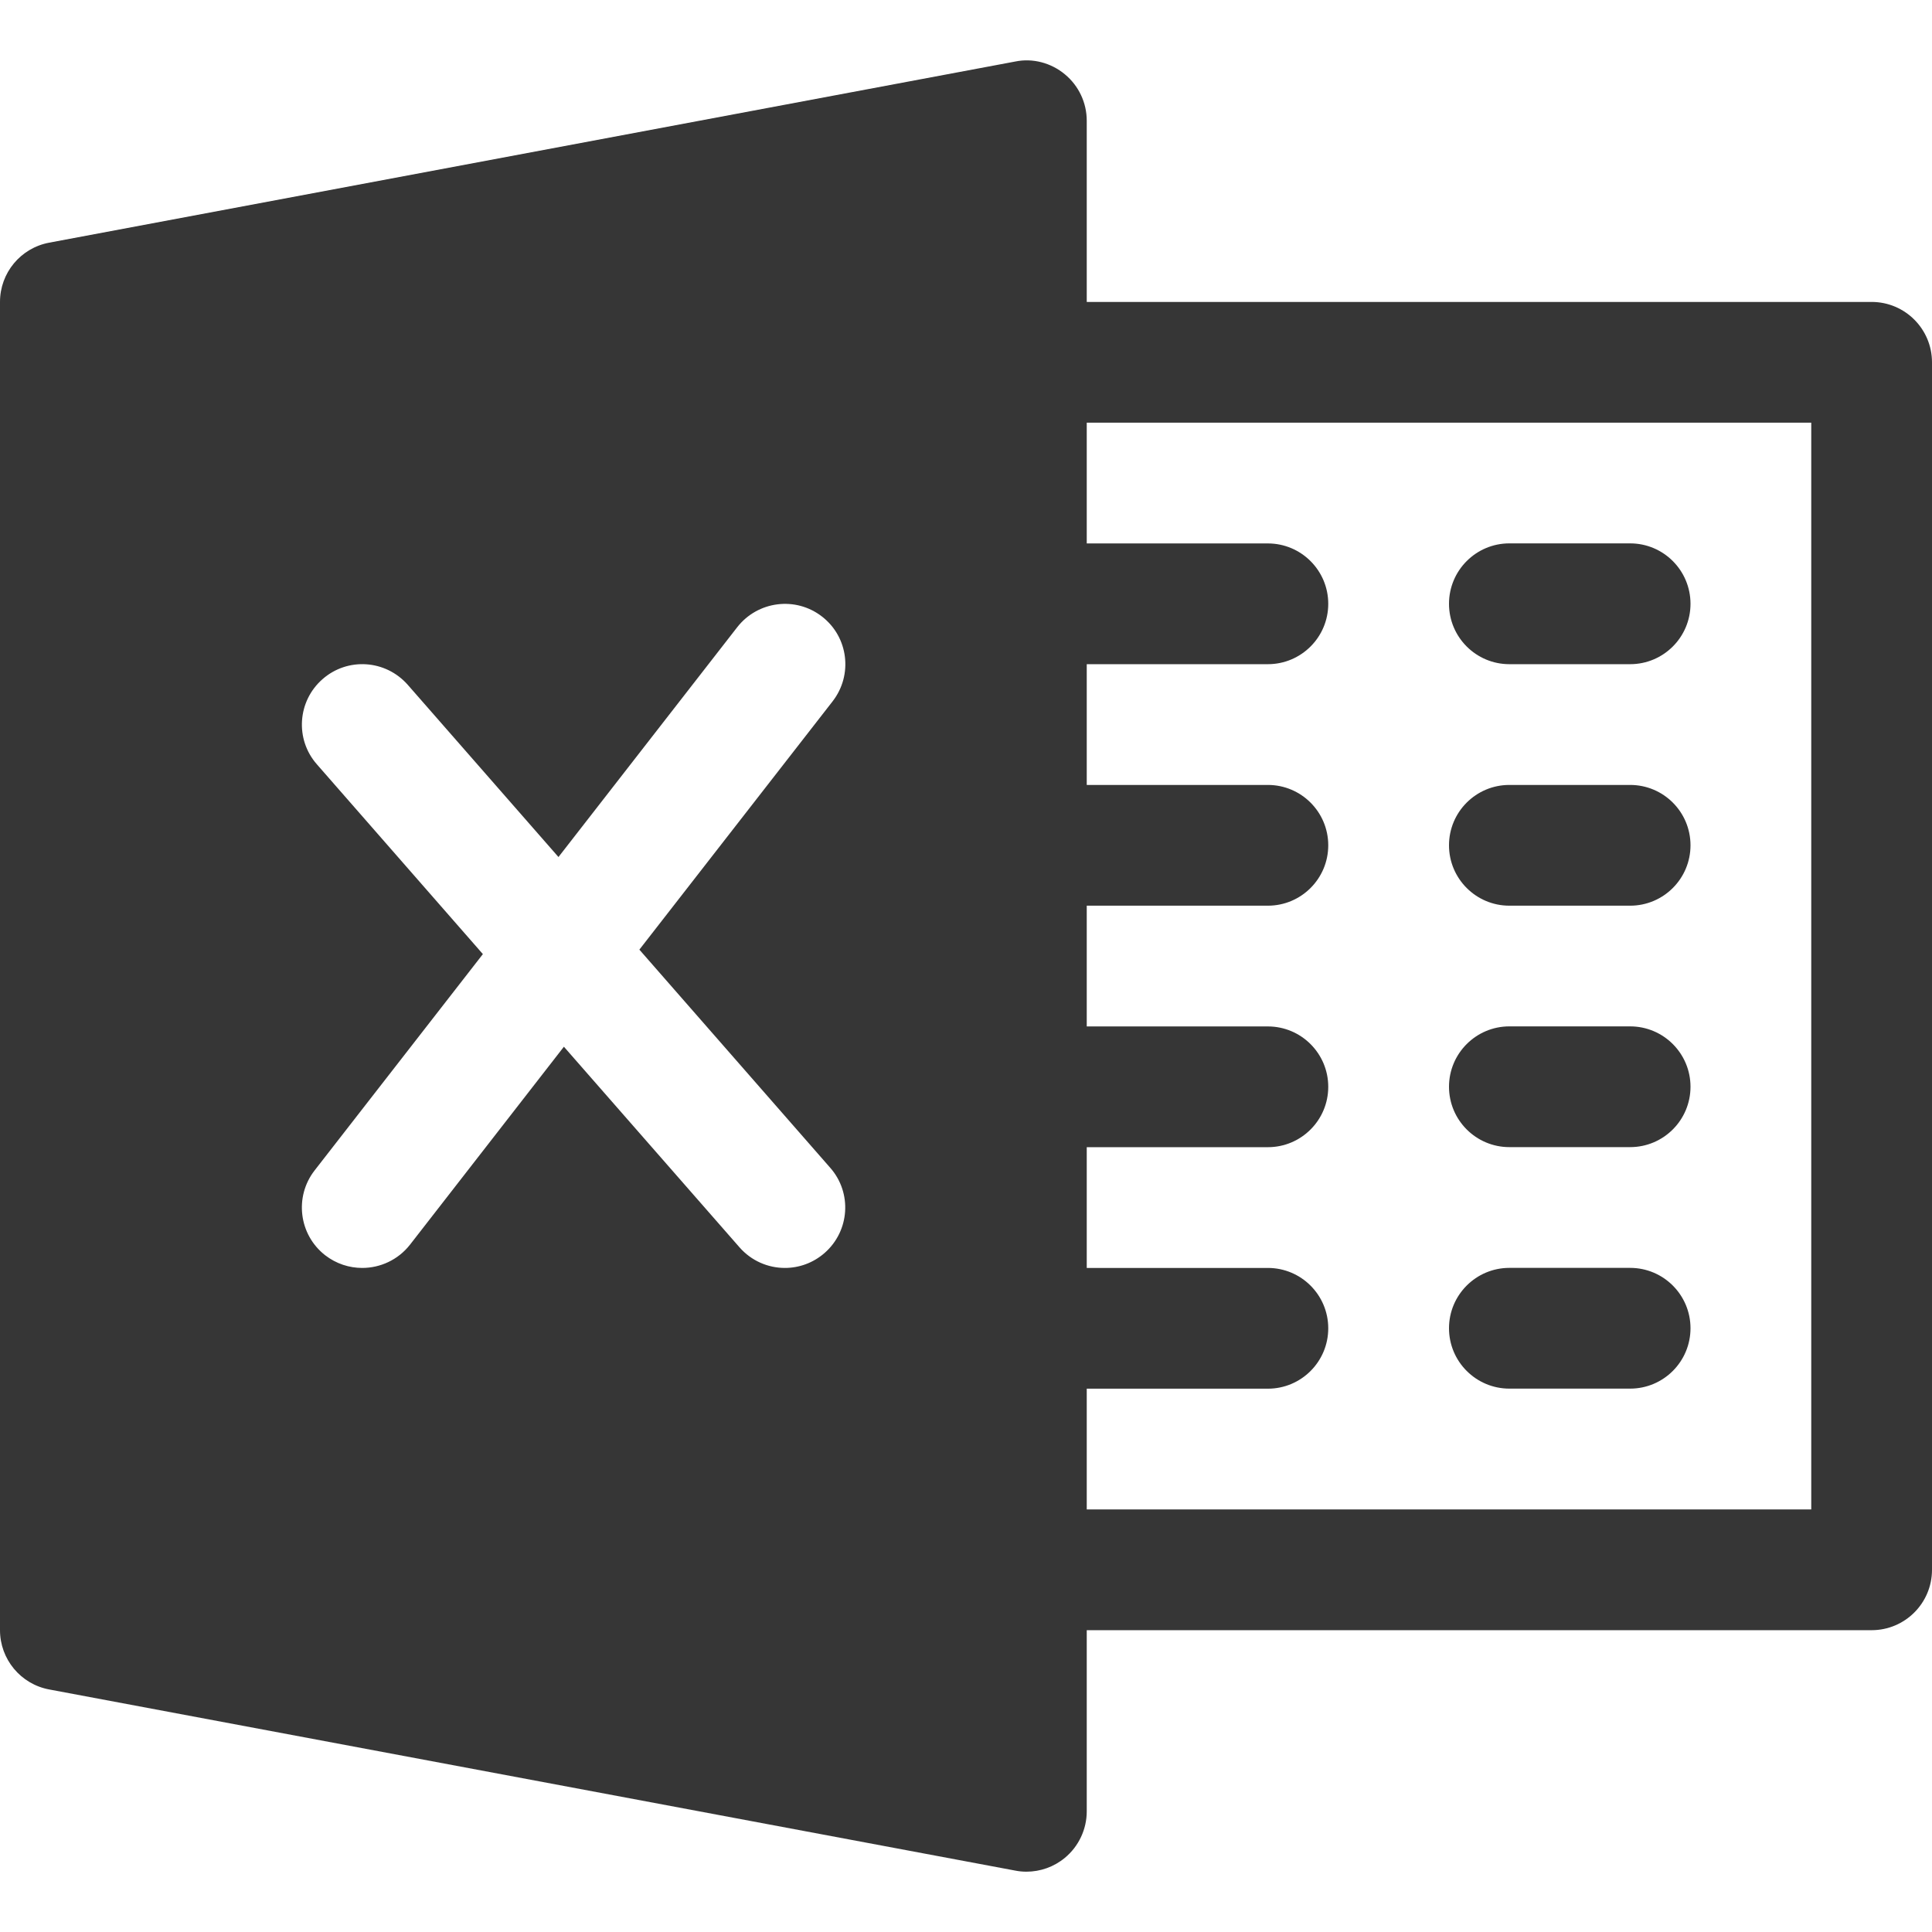 <svg width="32" height="32" viewBox="0 0 32 32" fill="none" xmlns="http://www.w3.org/2000/svg">
<path d="M31 5.001H18V2.001C18 1.703 17.868 1.421 17.638 1.231C17.41 1.041 17.104 0.959 16.816 1.019L0.816 4.019C0.342 4.107 0 4.519 0 5.001V27.001C0 27.481 0.342 27.895 0.816 27.983L16.816 30.983C16.876 30.995 16.938 31.001 17 31.001C17.232 31.001 17.458 30.921 17.638 30.771C17.868 30.581 18 30.297 18 30.001V27.001H31C31.552 27.001 32 26.553 32 26.001V6.001C32 5.449 31.552 5.001 31 5.001ZM13.752 19.343C14.116 19.757 14.074 20.389 13.658 20.753C13.468 20.919 13.234 21.001 13 21.001C12.722 21.001 12.446 20.885 12.248 20.659L9.34 17.337L6.79 20.617C6.592 20.869 6.296 21.001 6 21.001C5.786 21.001 5.57 20.933 5.386 20.791C4.95 20.451 4.872 19.823 5.21 19.387L7.998 15.803L5.248 12.659C4.884 12.245 4.926 11.613 5.342 11.249C5.756 10.885 6.386 10.925 6.754 11.343L9.25 14.195L12.212 10.387C12.552 9.953 13.18 9.873 13.616 10.213C14.052 10.551 14.13 11.179 13.79 11.617L10.59 15.729L13.752 19.343ZM30 25.001H18V23.001H21C21.552 23.001 22 22.553 22 22.001C22 21.449 21.552 21.001 21 21.001H18V19.001H21C21.552 19.001 22 18.553 22 18.001C22 17.449 21.552 17.001 21 17.001H18V15.001H21C21.552 15.001 22 14.553 22 14.001C22 13.449 21.552 13.001 21 13.001H18V11.001H21C21.552 11.001 22 10.553 22 10.001C22 9.449 21.552 9.001 21 9.001H18V7.001H30V25.001Z" fill="#363636"/>
<path d="M27 9H25C24.448 9 24 9.448 24 10.001C24 10.553 24.448 11.001 25 11.001H27C27.552 11.001 28 10.553 28 10.001C28 9.448 27.552 9 27 9Z" fill="#363636"/>
<path d="M27 13.001H25C24.448 13.001 24 13.448 24 14.001C24 14.553 24.448 15.001 25 15.001H27C27.552 15.001 28 14.553 28 14.001C28 13.448 27.552 13.001 27 13.001Z" fill="#363636"/>
<path d="M27 17H25C24.448 17 24 17.448 24 18C24 18.552 24.448 19 25 19H27C27.552 19 28 18.552 28 18C28 17.448 27.552 17 27 17Z" fill="#363636"/>
<path d="M27 21H25C24.448 21 24 21.448 24 22C24 22.552 24.448 23 25 23H27C27.552 23 28 22.552 28 22C28 21.448 27.552 21 27 21Z" fill="#363636"/>
</svg>

